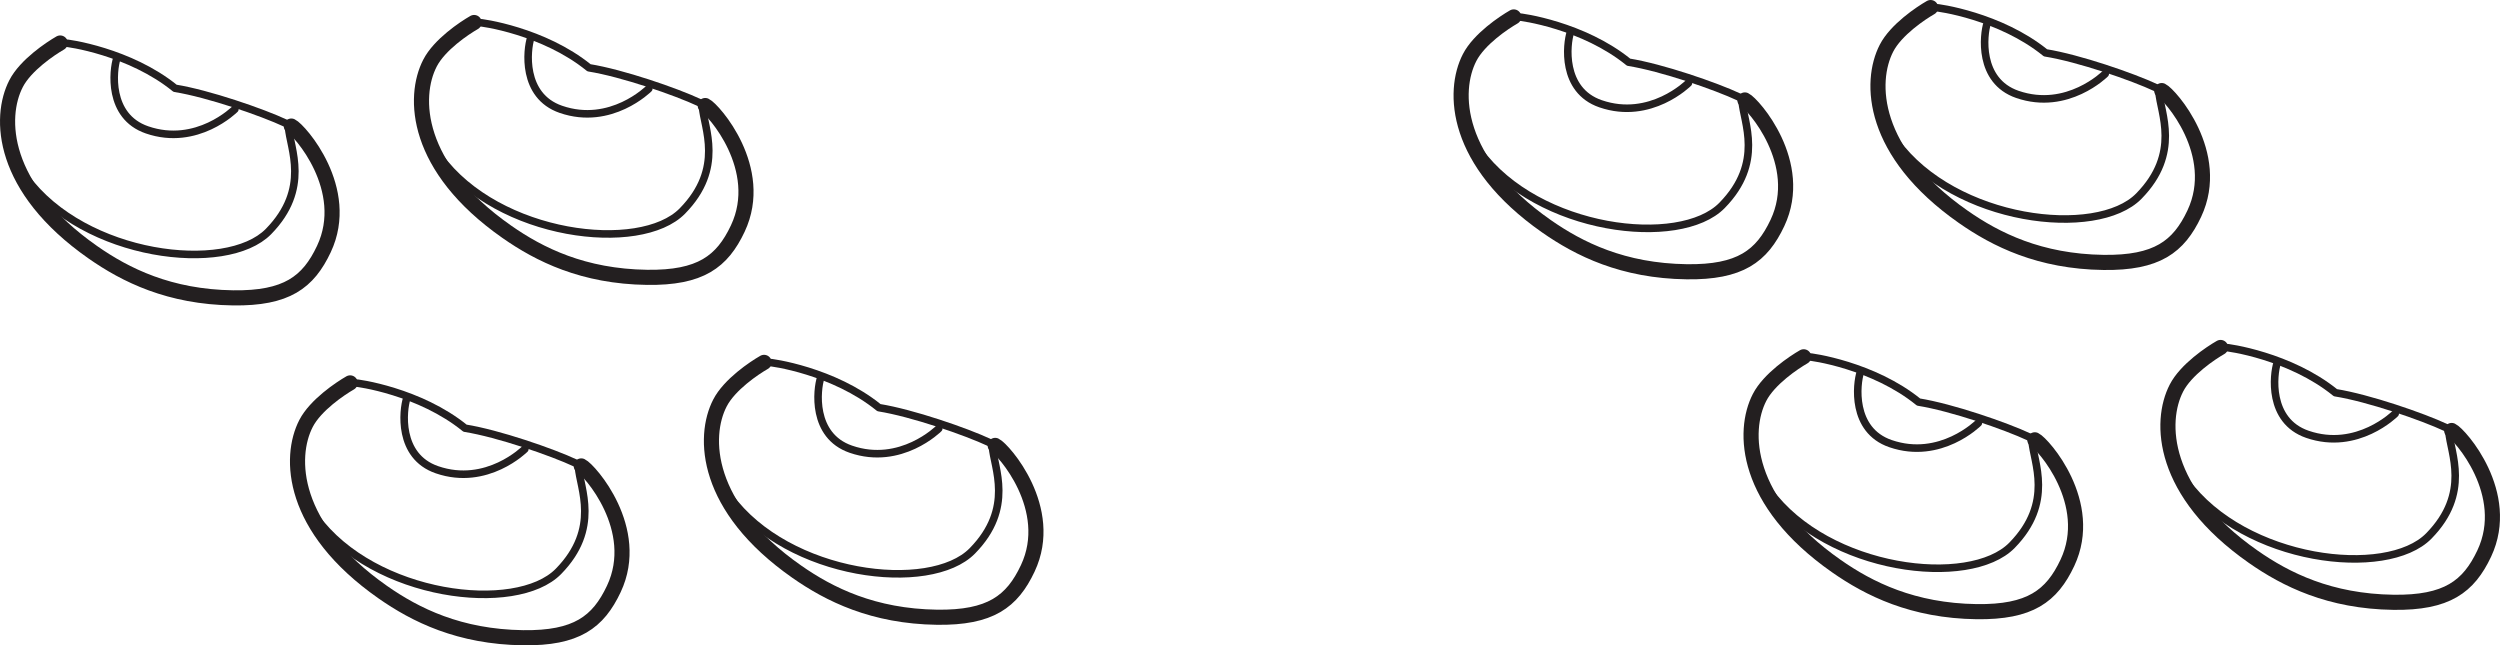 <?xml version="1.0" encoding="UTF-8"?>
<svg xmlns="http://www.w3.org/2000/svg" xmlns:xlink="http://www.w3.org/1999/xlink" width="330.637pt" height="85.347pt" viewBox="0 0 330.637 85.347" version="1.1">
<defs>
<clipPath id="clip1">
  <path d="M 38 49 L 84 49 L 84 85.348 L 38 85.348 Z M 38 49 "/>
</clipPath>
<clipPath id="clip2">
  <path d="M 285 44 L 330.637 44 L 330.637 81 L 285 81 Z M 285 44 "/>
</clipPath>
</defs>
<g id="surface1">
<path style="fill:none;stroke-width:2;stroke-linecap:round;stroke-linejoin:round;stroke:rgb(13.73%,12.16%,12.549%);stroke-opacity:1;stroke-miterlimit:4;" d="M -0 -0.001 C 1.054 -0.493 8.031 -8.364 4.308 -16.266 C 2.234 -20.669 -0.629 -22.817 -7.692 -22.723 C -16.125 -22.606 -21.918 -19.723 -26.266 -16.68 C -38.415 -8.176 -38.707 1.14 -36.403 5.609 C -35.145 8.054 -31.848 10.249 -30.567 10.984 " transform="matrix(1,0,0,-1,38.528,16.671)"/>
<path style="fill:none;stroke-width:1;stroke-linecap:round;stroke-linejoin:round;stroke:rgb(13.73%,12.16%,12.549%);stroke-opacity:1;stroke-miterlimit:4;" d="M -0.002 0.001 C 0.381 0.033 8.654 -1.12 14.643 -5.987 C 19.025 -6.694 26.162 -9.151 29.287 -10.616 " transform="matrix(1,0,0,-1,8.51,5.689)"/>
<path style="fill:none;stroke-width:1;stroke-linecap:round;stroke-linejoin:round;stroke:rgb(13.73%,12.16%,12.549%);stroke-opacity:1;stroke-miterlimit:4;" d="M -0.002 -0.001 C 0.182 -2.747 2.928 -8.067 -2.654 -13.767 C -8.24 -19.462 -27.037 -17.185 -34.787 -6.587 " transform="matrix(1,0,0,-1,38.162,16.854)"/>
<path style="fill:none;stroke-width:1;stroke-linecap:round;stroke-linejoin:round;stroke:rgb(13.73%,12.16%,12.549%);stroke-opacity:1;stroke-miterlimit:4;" d="M 0.001 -0 C 0.001 -0 -5.011 -5.016 -11.621 -2.734 C -16.82 -0.942 -16.121 5.187 -15.609 6.723 " transform="matrix(1,0,0,-1,31.062,14.441)"/>
<path style="fill:none;stroke-width:2;stroke-linecap:round;stroke-linejoin:round;stroke:rgb(13.73%,12.16%,12.549%);stroke-opacity:1;stroke-miterlimit:4;" d="M -0 0.001 C 1.054 -0.491 8.031 -8.366 4.308 -16.265 C 2.234 -20.667 -0.629 -22.816 -7.692 -22.722 C -16.125 -22.605 -21.918 -19.726 -26.262 -16.683 C -38.415 -8.175 -38.708 1.141 -36.403 5.61 C -35.145 8.056 -31.848 10.251 -30.567 10.981 " transform="matrix(1,0,0,-1,93.27,13.958)"/>
<path style="fill:none;stroke-width:1;stroke-linecap:round;stroke-linejoin:round;stroke:rgb(13.73%,12.16%,12.549%);stroke-opacity:1;stroke-miterlimit:4;" d="M -0.002 -0.001 C 0.381 0.03 8.654 -1.118 14.643 -5.989 C 19.025 -6.692 26.162 -9.149 29.287 -10.618 " transform="matrix(1,0,0,-1,63.252,2.975)"/>
<path style="fill:none;stroke-width:1;stroke-linecap:round;stroke-linejoin:round;stroke:rgb(13.73%,12.16%,12.549%);stroke-opacity:1;stroke-miterlimit:4;" d="M 0.002 0 C 0.186 -2.746 2.928 -8.07 -2.654 -13.765 C -8.24 -19.464 -27.037 -17.183 -34.783 -6.586 " transform="matrix(1,0,0,-1,92.904,14.141)"/>
<path style="fill:none;stroke-width:1;stroke-linecap:round;stroke-linejoin:round;stroke:rgb(13.73%,12.16%,12.549%);stroke-opacity:1;stroke-miterlimit:4;" d="M 0 0.001 C 0 0.001 -5.012 -5.014 -11.621 -2.733 C -16.82 -0.94 -16.121 5.185 -15.609 6.72 " transform="matrix(1,0,0,-1,85.805,11.728)"/>
<g clip-path="url(#clip1)" clip-rule="nonzero">
<path style="fill:none;stroke-width:2;stroke-linecap:round;stroke-linejoin:round;stroke:rgb(13.73%,12.16%,12.549%);stroke-opacity:1;stroke-miterlimit:4;" d="M -0 0 C 1.054 -0.492 8.031 -8.367 4.308 -16.265 C 2.234 -20.668 -0.629 -22.816 -7.692 -22.722 C -16.125 -22.605 -21.918 -19.726 -26.266 -16.683 C -38.414 -8.175 -38.707 1.141 -36.403 5.61 C -35.145 8.051 -31.848 10.25 -30.567 10.981 " transform="matrix(1,0,0,-1,76.875,61.621)"/>
</g>
<path style="fill:none;stroke-width:1;stroke-linecap:round;stroke-linejoin:round;stroke:rgb(13.73%,12.16%,12.549%);stroke-opacity:1;stroke-miterlimit:4;" d="M -0.002 -0.002 C 0.381 0.03 8.654 -1.119 14.643 -5.99 C 19.025 -6.693 26.162 -9.154 29.287 -10.619 " transform="matrix(1,0,0,-1,46.857,50.639)"/>
<path style="fill:none;stroke-width:1;stroke-linecap:round;stroke-linejoin:round;stroke:rgb(13.73%,12.16%,12.549%);stroke-opacity:1;stroke-miterlimit:4;" d="M -0.002 -0 C 0.182 -2.746 2.928 -8.066 -2.654 -13.766 C -8.24 -19.465 -27.037 -17.184 -34.787 -6.586 " transform="matrix(1,0,0,-1,76.51,61.805)"/>
<path style="fill:none;stroke-width:1;stroke-linecap:round;stroke-linejoin:round;stroke:rgb(13.73%,12.16%,12.549%);stroke-opacity:1;stroke-miterlimit:4;" d="M 0.001 0.001 C 0.001 0.001 -5.011 -5.015 -11.621 -2.733 C -16.82 -0.941 -16.121 5.184 -15.609 6.72 " transform="matrix(1,0,0,-1,69.41,59.392)"/>
<path style="fill:none;stroke-width:2;stroke-linecap:round;stroke-linejoin:round;stroke:rgb(13.73%,12.16%,12.549%);stroke-opacity:1;stroke-miterlimit:4;" d="M -0.001 0.002 C 1.054 -0.494 8.03 -8.365 4.308 -16.264 C 2.233 -20.67 -0.63 -22.815 -7.692 -22.725 C -16.126 -22.604 -21.919 -19.725 -26.267 -16.682 C -38.415 -8.178 -38.708 1.142 -36.403 5.607 C -35.145 8.053 -31.849 10.252 -30.567 10.982 " transform="matrix(1,0,0,-1,131.618,58.908)"/>
<path style="fill:none;stroke-width:1;stroke-linecap:round;stroke-linejoin:round;stroke:rgb(13.73%,12.16%,12.549%);stroke-opacity:1;stroke-miterlimit:4;" d="M -0.002 -0 C 0.381 0.031 8.654 -1.121 14.643 -5.988 C 19.025 -6.691 26.162 -9.152 29.287 -10.617 " transform="matrix(1,0,0,-1,101.6,47.926)"/>
<path style="fill:none;stroke-width:1;stroke-linecap:round;stroke-linejoin:round;stroke:rgb(13.73%,12.16%,12.549%);stroke-opacity:1;stroke-miterlimit:4;" d="M -0.002 0.001 C 0.186 -2.745 2.928 -8.069 -2.654 -13.764 C -8.24 -19.463 -27.037 -17.182 -34.783 -6.588 " transform="matrix(1,0,0,-1,131.252,59.091)"/>
<path style="fill:none;stroke-width:1;stroke-linecap:round;stroke-linejoin:round;stroke:rgb(13.73%,12.16%,12.549%);stroke-opacity:1;stroke-miterlimit:4;" d="M 0 -0.002 C 0 -0.002 -5.012 -5.013 -11.621 -2.732 C -16.82 -0.939 -16.121 5.186 -15.609 6.721 " transform="matrix(1,0,0,-1,124.152,56.678)"/>
<path style="fill:none;stroke-width:2;stroke-linecap:round;stroke-linejoin:round;stroke:rgb(13.73%,12.16%,12.549%);stroke-opacity:1;stroke-miterlimit:4;" d="M 0 0.002 C 1.055 -0.494 8.027 -8.365 4.309 -16.268 C 2.234 -20.67 -0.633 -22.815 -7.695 -22.725 C -16.125 -22.608 -21.918 -19.725 -26.266 -16.682 C -38.418 -8.178 -38.707 1.142 -36.402 5.607 C -35.144 8.053 -31.848 10.252 -30.566 10.982 " transform="matrix(1,0,0,-1,285.898,11.982)"/>
<path style="fill:none;stroke-width:1;stroke-linecap:round;stroke-linejoin:round;stroke:rgb(13.73%,12.16%,12.549%);stroke-opacity:1;stroke-miterlimit:4;" d="M 0 -0 C 0.379 0.031 8.652 -1.121 14.645 -5.988 C 19.027 -6.692 26.164 -9.152 29.289 -10.617 " transform="matrix(1,0,0,-1,255.879,1)"/>
<path style="fill:none;stroke-width:1;stroke-linecap:round;stroke-linejoin:round;stroke:rgb(13.73%,12.16%,12.549%);stroke-opacity:1;stroke-miterlimit:4;" d="M -0.001 0.002 C 0.183 -2.744 2.929 -8.068 -2.657 -13.768 C -8.239 -19.463 -27.036 -17.186 -34.786 -6.588 " transform="matrix(1,0,0,-1,285.532,12.166)"/>
<path style="fill:none;stroke-width:1;stroke-linecap:round;stroke-linejoin:round;stroke:rgb(13.73%,12.16%,12.549%);stroke-opacity:1;stroke-miterlimit:4;" d="M -0.002 -0.001 C -0.002 -0.001 -5.01 -5.013 -11.619 -2.732 C -16.818 -0.943 -16.119 5.186 -15.607 6.722 " transform="matrix(1,0,0,-1,278.432,9.753)"/>
<path style="fill:none;stroke-width:2;stroke-linecap:round;stroke-linejoin:round;stroke:rgb(13.73%,12.16%,12.549%);stroke-opacity:1;stroke-miterlimit:4;" d="M -0.001 0.002 C 1.054 -0.49 8.03 -8.365 4.308 -16.264 C 2.233 -20.666 -0.63 -22.815 -7.692 -22.721 C -16.126 -22.604 -21.919 -19.725 -26.267 -16.682 C -38.415 -8.178 -38.708 1.142 -36.403 5.607 C -35.146 8.057 -31.849 10.252 -30.567 10.982 " transform="matrix(1,0,0,-1,230.767,13.221)"/>
<path style="fill:none;stroke-width:1;stroke-linecap:round;stroke-linejoin:round;stroke:rgb(13.73%,12.16%,12.549%);stroke-opacity:1;stroke-miterlimit:4;" d="M -0.002 -0 C 0.381 0.031 8.654 -1.117 14.643 -5.988 C 19.025 -6.691 26.162 -9.149 29.287 -10.617 " transform="matrix(1,0,0,-1,200.748,2.238)"/>
<path style="fill:none;stroke-width:1;stroke-linecap:round;stroke-linejoin:round;stroke:rgb(13.73%,12.16%,12.549%);stroke-opacity:1;stroke-miterlimit:4;" d="M 0.001 0.001 C 0.185 -2.745 2.927 -8.066 -2.655 -13.765 C -8.237 -19.464 -27.038 -17.183 -34.784 -6.585 " transform="matrix(1,0,0,-1,230.401,13.403)"/>
<path style="fill:none;stroke-width:1;stroke-linecap:round;stroke-linejoin:round;stroke:rgb(13.73%,12.16%,12.549%);stroke-opacity:1;stroke-miterlimit:4;" d="M 0 0.002 C 0 0.002 -5.012 -5.014 -11.621 -2.733 C -16.816 -0.94 -16.117 5.185 -15.605 6.721 " transform="matrix(1,0,0,-1,223.301,10.99)"/>
<g clip-path="url(#clip2)" clip-rule="nonzero">
<path style="fill:none;stroke-width:2;stroke-linecap:round;stroke-linejoin:round;stroke:rgb(13.73%,12.16%,12.549%);stroke-opacity:1;stroke-miterlimit:4;" d="M 0 -0 C 1.055 -0.492 8.027 -8.363 4.309 -16.266 C 2.234 -20.668 -0.633 -22.813 -7.695 -22.723 C -16.125 -22.606 -21.918 -19.727 -26.266 -16.684 C -38.418 -8.176 -38.707 1.141 -36.402 5.609 C -35.144 8.055 -31.848 10.25 -30.566 10.98 " transform="matrix(1,0,0,-1,324.246,56.934)"/>
</g>
<path style="fill:none;stroke-width:1;stroke-linecap:round;stroke-linejoin:round;stroke:rgb(13.73%,12.16%,12.549%);stroke-opacity:1;stroke-miterlimit:4;" d="M 0 0.002 C 0.379 0.029 8.652 -1.119 14.645 -5.986 C 19.027 -6.69 26.164 -9.15 29.289 -10.615 " transform="matrix(1,0,0,-1,294.226,45.951)"/>
<path style="fill:none;stroke-width:1;stroke-linecap:round;stroke-linejoin:round;stroke:rgb(13.73%,12.16%,12.549%);stroke-opacity:1;stroke-miterlimit:4;" d="M -0.001 -0 C 0.183 -2.746 2.929 -8.066 -2.657 -13.766 C -8.239 -19.465 -27.036 -17.184 -34.786 -6.586 " transform="matrix(1,0,0,-1,323.88,57.117)"/>
<path style="fill:none;stroke-width:1;stroke-linecap:round;stroke-linejoin:round;stroke:rgb(13.73%,12.16%,12.549%);stroke-opacity:1;stroke-miterlimit:4;" d="M -0.002 -0 C -0.002 -0 -5.01 -5.016 -11.619 -2.735 C -16.818 -0.942 -16.119 5.187 -15.607 6.723 " transform="matrix(1,0,0,-1,316.779,54.703)"/>
<path style="fill:none;stroke-width:2;stroke-linecap:round;stroke-linejoin:round;stroke:rgb(13.73%,12.16%,12.549%);stroke-opacity:1;stroke-miterlimit:4;" d="M -0.001 0.002 C 1.054 -0.494 8.03 -8.365 4.308 -16.268 C 2.233 -20.67 -0.63 -22.815 -7.692 -22.725 C -16.126 -22.608 -21.919 -19.725 -26.267 -16.682 C -38.415 -8.178 -38.708 1.142 -36.403 5.607 C -35.145 8.053 -31.849 10.252 -30.567 10.982 " transform="matrix(1,0,0,-1,269.114,58.17)"/>
<path style="fill:none;stroke-width:1;stroke-linecap:round;stroke-linejoin:round;stroke:rgb(13.73%,12.16%,12.549%);stroke-opacity:1;stroke-miterlimit:4;" d="M -0.002 -0 C 0.381 0.031 8.654 -1.121 14.643 -5.988 C 19.025 -6.692 26.162 -9.152 29.287 -10.617 " transform="matrix(1,0,0,-1,239.096,47.187)"/>
<path style="fill:none;stroke-width:1;stroke-linecap:round;stroke-linejoin:round;stroke:rgb(13.73%,12.16%,12.549%);stroke-opacity:1;stroke-miterlimit:4;" d="M 0.001 0.002 C 0.185 -2.744 2.927 -8.068 -2.655 -13.768 C -8.237 -19.463 -27.038 -17.186 -34.784 -6.588 " transform="matrix(1,0,0,-1,268.749,58.353)"/>
<path style="fill:none;stroke-width:1;stroke-linecap:round;stroke-linejoin:round;stroke:rgb(13.73%,12.16%,12.549%);stroke-opacity:1;stroke-miterlimit:4;" d="M 0 -0.001 C 0 -0.001 -5.012 -5.013 -11.621 -2.732 C -16.816 -0.943 -16.117 5.186 -15.605 6.722 " transform="matrix(1,0,0,-1,261.648,55.94)"/>
</g>
</svg>
